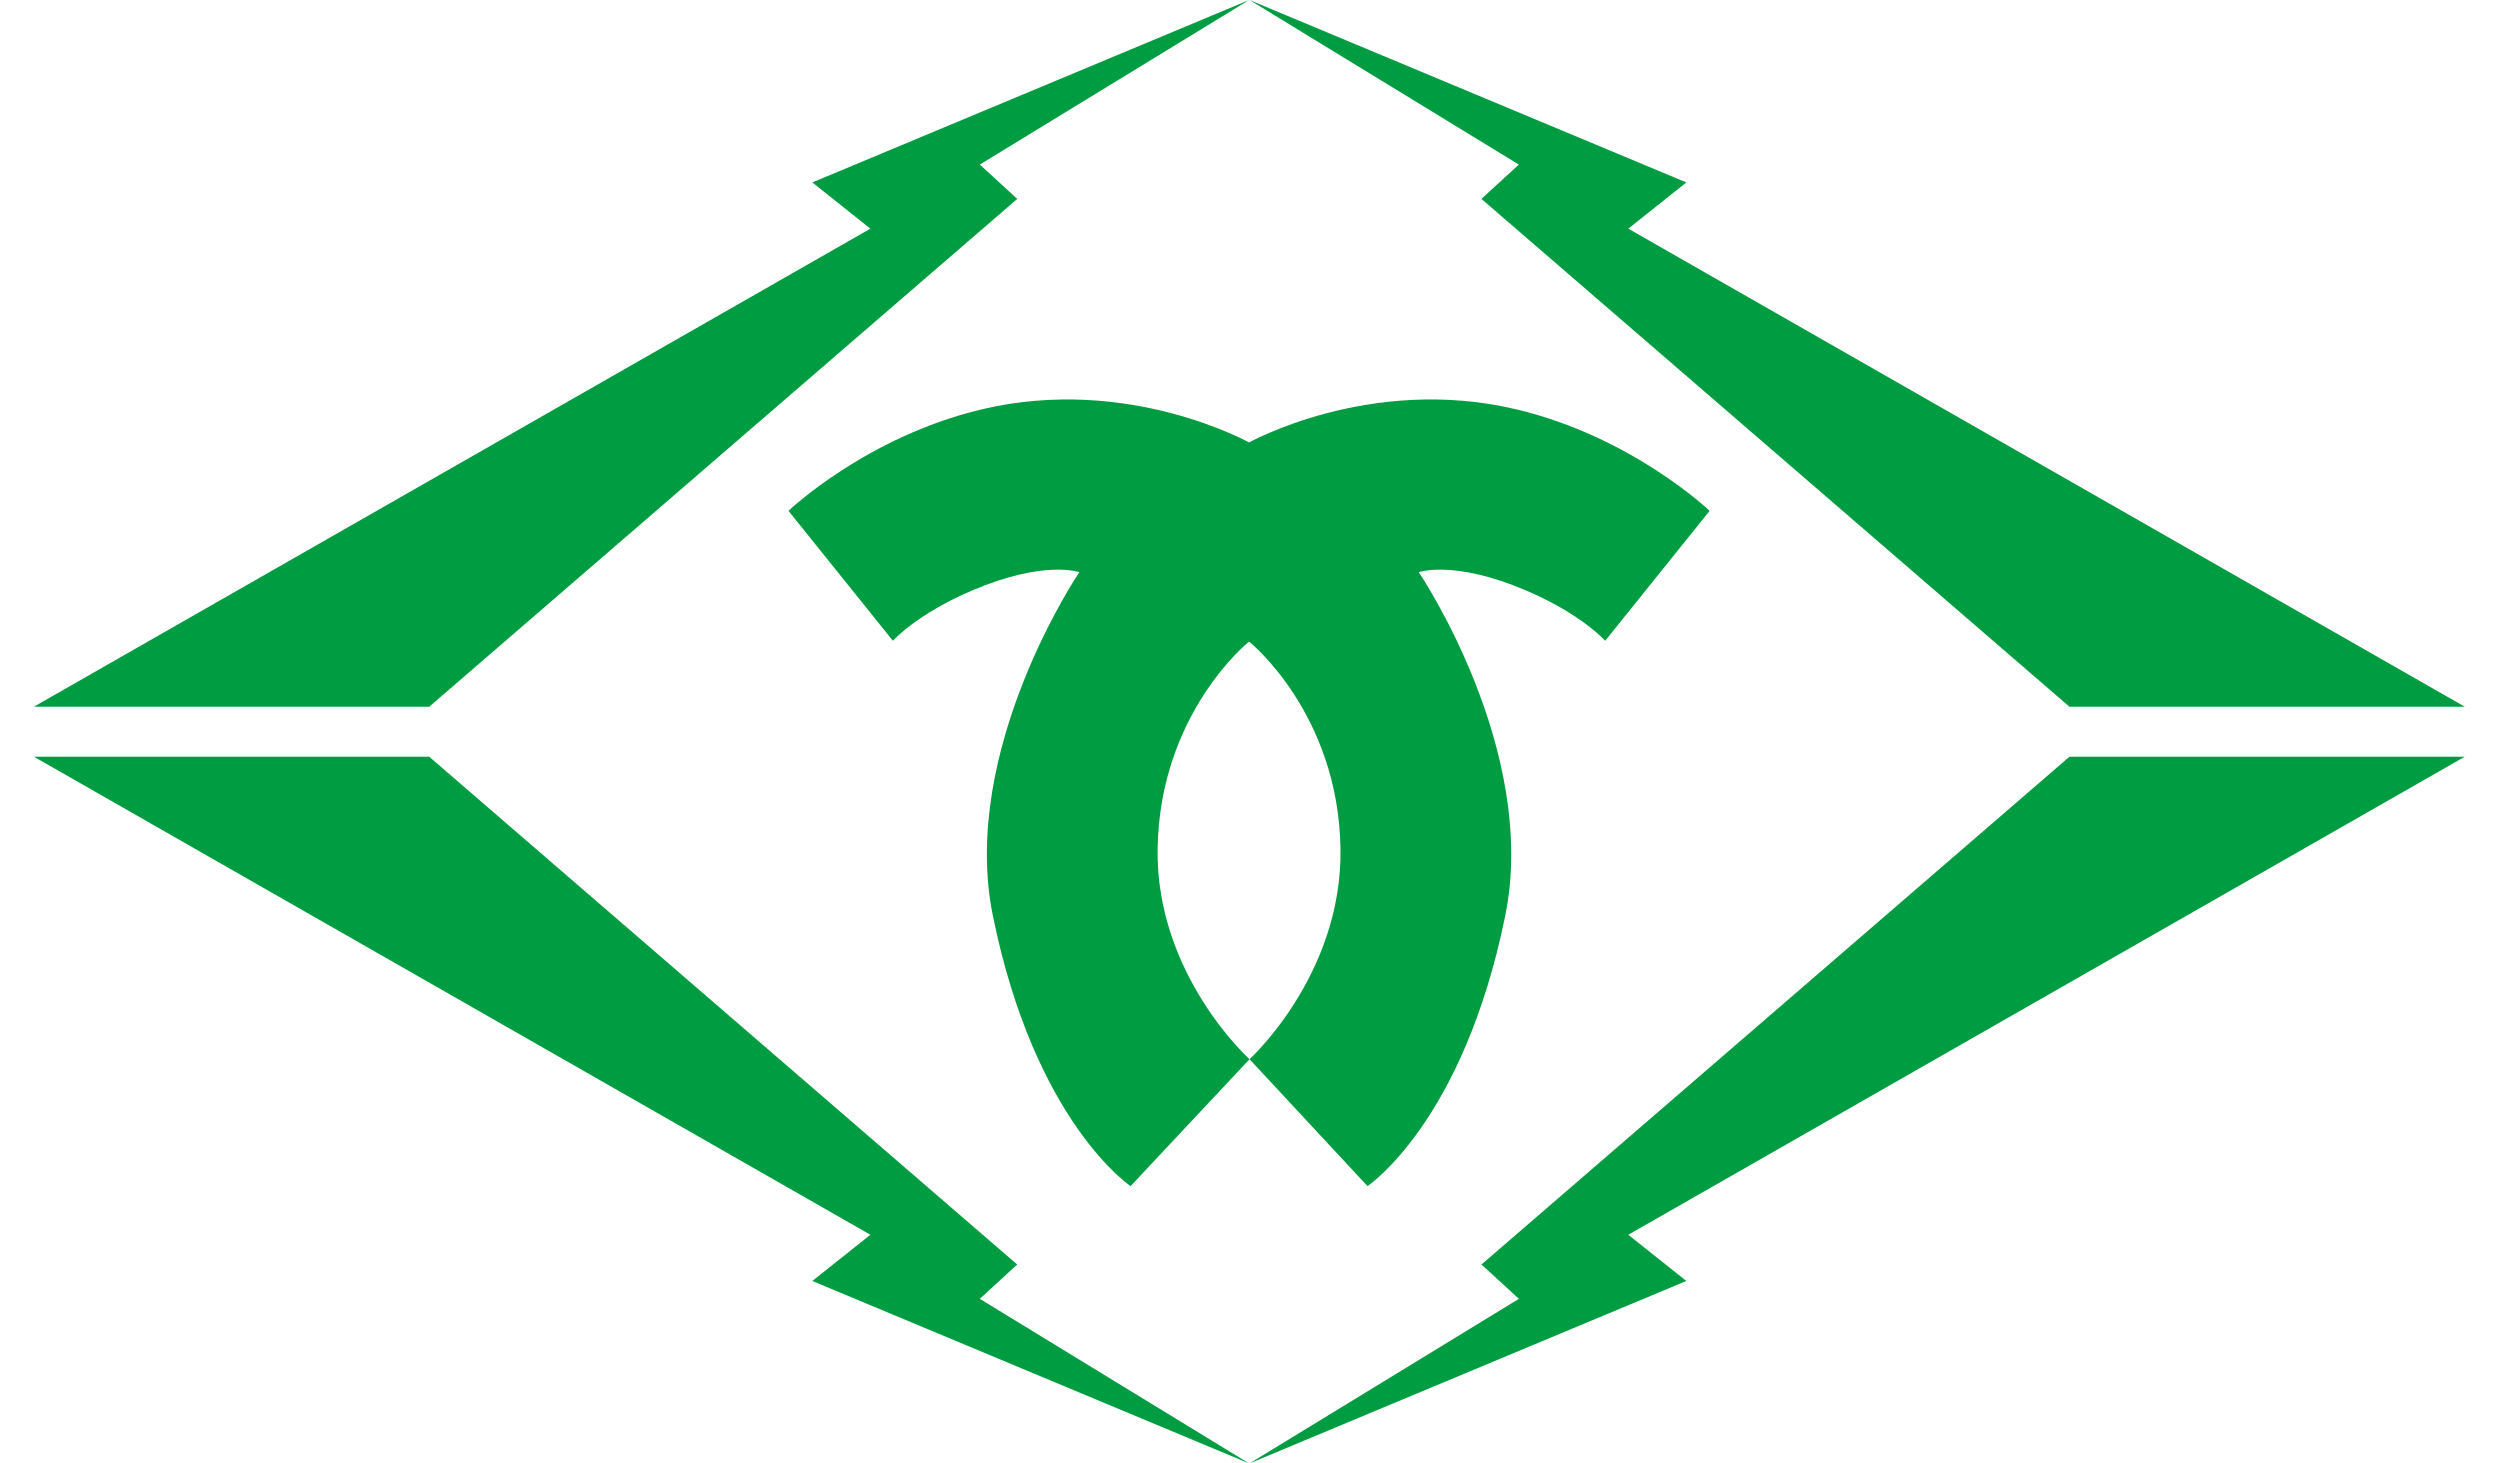 <svg width="41" height="24" viewBox="0 0 41 24" fill="none" xmlns="http://www.w3.org/2000/svg">
<path d="M7.039 11.59H0.556L14.274 3.75L13.322 2.992L20.486 0L16.069 2.699L16.683 3.262L7.04 11.59H7.039ZM33.939 11.59H40.422L26.704 3.75L27.656 2.992L20.492 0L24.909 2.699L24.295 3.262L33.938 11.59H33.939ZM16.682 20.738L16.069 21.301L20.485 24L13.322 21.008L14.274 20.25L0.556 12.41H7.039L16.682 20.738ZM24.296 20.738L24.91 21.301L20.492 24L27.656 21.008L26.704 20.25L40.422 12.41H33.939L24.296 20.738ZM20.492 10.528C20.492 10.528 21.948 11.698 21.984 13.915C22.017 15.986 20.492 17.371 20.492 17.371L22.427 19.452C22.427 19.452 23.996 18.413 24.686 15.018C25.24 12.294 23.268 9.384 23.268 9.384C23.268 9.384 23.838 9.177 25.026 9.683C25.941 10.073 26.325 10.509 26.325 10.509L28.038 8.378C28.038 8.378 26.765 7.162 24.863 6.712C22.456 6.142 20.462 7.268 20.462 7.268H20.507C20.507 7.268 18.513 6.142 16.106 6.712C14.204 7.162 12.931 8.378 12.931 8.378L14.644 10.509C14.644 10.509 15.027 10.074 15.944 9.683C17.132 9.177 17.701 9.384 17.701 9.384C17.701 9.384 15.729 12.294 16.283 15.018C16.973 18.413 18.542 19.452 18.542 19.452L20.492 17.371C20.492 17.371 18.952 15.986 18.985 13.915C19.021 11.698 20.477 10.528 20.477 10.528H20.492H20.492Z" fill="#009C42"/>
</svg>
